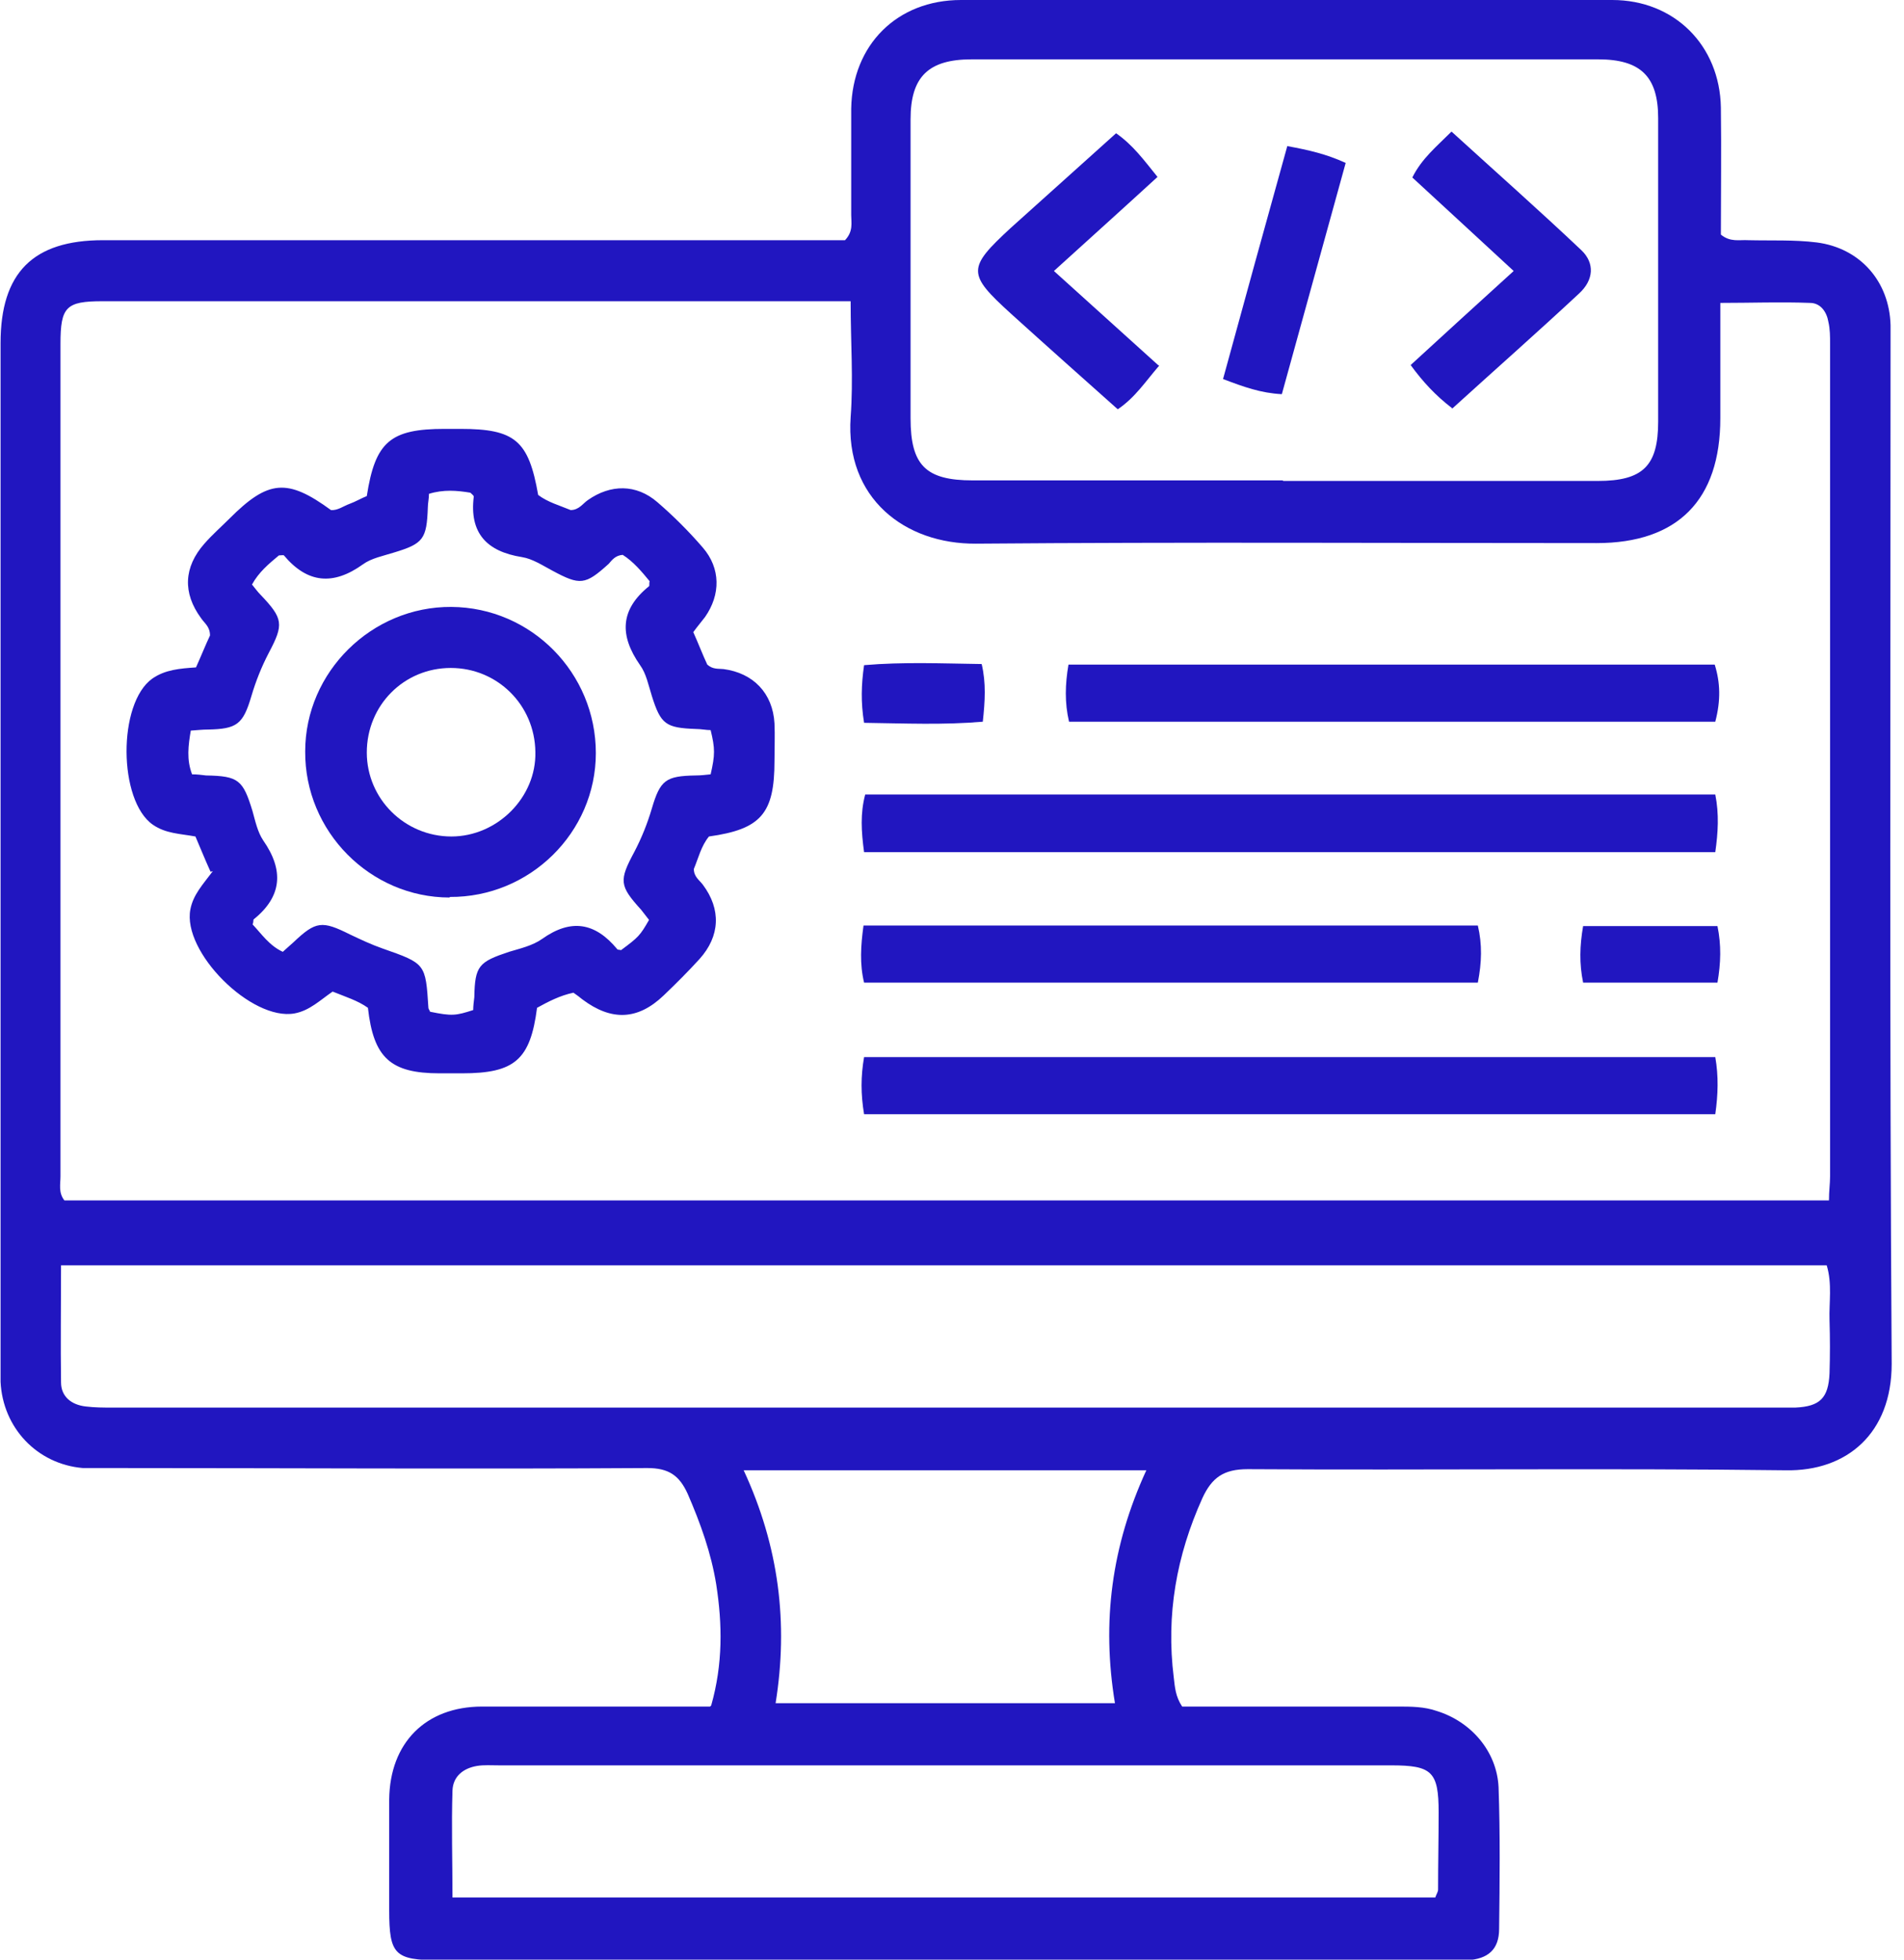 <svg width="34" height="35" viewBox="0 0 34 35" fill="none" xmlns="http://www.w3.org/2000/svg">
<g clip-path="url(#clip0_2312_33791)">
<path d="M12.7 30.46C12.91 29.72 12.9 29.01 12.79 28.3C12.7 27.74 12.51 27.21 12.28 26.68C12.13 26.35 11.94 26.22 11.56 26.22C8.37 26.24 5.18 26.22 1.99 26.22C1.82 26.22 1.65 26.22 1.48 26.22C0.66 26.15 0.05 25.5 0.01 24.68C0.01 24.57 0.01 24.47 0.01 24.36C0.01 18.28 0.01 12.2 0.01 6.13C0.01 4.87 0.59 4.29 1.84 4.29C6.09 4.29 10.33 4.29 14.58 4.29C14.76 4.29 14.95 4.29 15.09 4.29C15.24 4.13 15.2 3.98 15.2 3.84C15.2 3.21 15.2 2.57 15.2 1.94C15.22 0.8 16.02 0 17.16 0C21.04 0 24.91 0 28.79 0C29.9 0 30.71 0.81 30.73 1.92C30.74 2.68 30.73 3.45 30.73 4.19C30.9 4.33 31.06 4.28 31.22 4.29C31.63 4.3 32.04 4.28 32.44 4.33C33.22 4.43 33.74 5.03 33.76 5.81C33.76 5.92 33.76 6.02 33.76 6.13C33.76 12.21 33.74 18.29 33.78 24.36C33.78 25.6 32.98 26.28 31.89 26.26C28.69 26.22 25.48 26.26 22.28 26.24C21.85 26.24 21.64 26.39 21.47 26.76C21.01 27.78 20.82 28.84 20.96 29.96C20.98 30.13 20.99 30.3 21.11 30.48C22.38 30.48 23.67 30.48 24.96 30.48C25.2 30.48 25.43 30.48 25.66 30.56C26.27 30.75 26.73 31.28 26.76 31.92C26.79 32.76 26.78 33.61 26.77 34.45C26.77 34.82 26.57 34.99 26.2 35.01C26.09 35.01 25.99 35.01 25.88 35.01C19.87 35.01 13.86 35.01 7.84 35.01C7.05 35.01 6.95 34.91 6.95 34.12C6.95 33.46 6.95 32.8 6.95 32.14C6.96 31.13 7.6 30.48 8.61 30.48C9.95 30.48 11.3 30.48 12.68 30.48L12.7 30.46ZM15.19 5.38H14.72C10.42 5.38 6.12 5.38 1.83 5.38C1.18 5.38 1.08 5.48 1.08 6.14C1.08 11.1 1.08 16.05 1.08 21.01C1.08 21.15 1.04 21.3 1.15 21.44H32.66C32.66 21.27 32.68 21.14 32.68 21.01C32.68 16.05 32.68 11.1 32.68 6.14C32.68 6.01 32.68 5.88 32.65 5.75C32.62 5.57 32.51 5.41 32.32 5.41C31.8 5.39 31.28 5.41 30.72 5.41C30.72 6.13 30.72 6.8 30.72 7.47C30.72 8.93 29.96 9.7 28.51 9.7C24.82 9.7 21.13 9.68 17.43 9.71C16.16 9.72 15.09 8.9 15.19 7.45C15.24 6.78 15.19 6.11 15.19 5.39V5.38ZM1.09 22.6C1.09 23.32 1.08 24.01 1.09 24.69C1.09 24.94 1.27 25.09 1.53 25.12C1.69 25.14 1.85 25.14 2 25.14C11.91 25.14 21.83 25.14 31.74 25.14C31.85 25.14 31.95 25.14 32.06 25.14C32.5 25.12 32.65 24.97 32.67 24.53C32.68 24.21 32.68 23.9 32.67 23.58C32.66 23.26 32.72 22.93 32.62 22.6H1.09ZM22.92 8.59C24.79 8.59 26.66 8.59 28.53 8.59C29.34 8.59 29.61 8.32 29.61 7.53C29.61 5.72 29.61 3.92 29.61 2.11C29.61 1.37 29.3 1.06 28.54 1.06C24.81 1.06 21.08 1.06 17.35 1.06C16.58 1.06 16.26 1.37 16.26 2.13C16.26 3.91 16.26 5.69 16.26 7.47C16.26 8.31 16.53 8.58 17.37 8.58C19.21 8.58 21.06 8.58 22.9 8.58L22.92 8.59ZM8.07 33.89H25.63C25.65 33.83 25.68 33.79 25.68 33.75C25.68 33.29 25.69 32.83 25.69 32.37C25.69 31.64 25.57 31.53 24.84 31.53C19.53 31.53 14.22 31.53 8.91 31.53C8.78 31.53 8.64 31.52 8.52 31.54C8.28 31.58 8.09 31.72 8.08 31.98C8.06 32.61 8.08 33.24 8.08 33.9L8.07 33.89ZM20.47 26.26H13.28C13.91 27.62 14.08 28.99 13.85 30.42H19.91C19.67 28.97 19.85 27.61 20.47 26.26Z" fill="#2116C0"/>
<path d="M3.76 15.57C3.66 15.35 3.58 15.15 3.49 14.94C3.22 14.89 2.96 14.89 2.73 14.73C2.11 14.3 2.1 12.56 2.72 12.12C2.95 11.96 3.21 11.94 3.5 11.92C3.59 11.72 3.67 11.52 3.75 11.35C3.75 11.19 3.65 11.13 3.59 11.04C3.26 10.59 3.28 10.13 3.65 9.71C3.79 9.55 3.95 9.41 4.1 9.26C4.79 8.57 5.13 8.54 5.91 9.11C6.03 9.12 6.13 9.04 6.24 9C6.35 8.96 6.45 8.9 6.55 8.86C6.7 7.89 6.97 7.66 7.94 7.66C8.03 7.66 8.12 7.66 8.22 7.66C9.2 7.66 9.44 7.87 9.61 8.84C9.78 8.97 10 9.03 10.19 9.11C10.34 9.11 10.41 8.99 10.5 8.93C10.9 8.65 11.36 8.64 11.74 8.97C12.03 9.22 12.3 9.49 12.55 9.78C12.87 10.15 12.87 10.62 12.59 11.02C12.53 11.1 12.46 11.18 12.38 11.29C12.47 11.49 12.55 11.7 12.63 11.87C12.73 11.96 12.83 11.94 12.92 11.95C13.45 12.02 13.8 12.38 13.83 12.92C13.84 13.14 13.83 13.37 13.83 13.59C13.83 14.53 13.59 14.81 12.66 14.94C12.52 15.11 12.47 15.33 12.39 15.52C12.39 15.66 12.49 15.72 12.55 15.8C12.88 16.24 12.86 16.72 12.49 17.13C12.29 17.35 12.07 17.57 11.85 17.78C11.39 18.22 10.92 18.24 10.4 17.85C10.35 17.81 10.3 17.77 10.24 17.73C10 17.78 9.79 17.89 9.59 18C9.47 18.93 9.19 19.17 8.25 19.17C8.12 19.17 7.99 19.17 7.85 19.17C6.97 19.17 6.67 18.89 6.57 18C6.39 17.87 6.16 17.8 5.94 17.71C5.72 17.86 5.53 18.05 5.26 18.1C4.49 18.24 3.25 17 3.4 16.24C3.45 15.98 3.62 15.8 3.8 15.56L3.76 15.57ZM3.41 13.03C3.36 13.32 3.33 13.57 3.43 13.83C3.52 13.83 3.6 13.84 3.68 13.85C4.26 13.86 4.34 13.93 4.51 14.49C4.56 14.67 4.6 14.86 4.7 15.01C5.07 15.54 5.04 16.01 4.53 16.42C4.52 16.43 4.53 16.47 4.51 16.51C4.67 16.68 4.81 16.89 5.05 17C5.12 16.94 5.18 16.88 5.24 16.83C5.64 16.45 5.75 16.44 6.25 16.69C6.44 16.78 6.63 16.87 6.83 16.94C7.6 17.21 7.6 17.21 7.65 18C7.65 18.02 7.67 18.04 7.68 18.07C8.07 18.15 8.14 18.14 8.45 18.04C8.45 17.97 8.46 17.89 8.47 17.81C8.48 17.25 8.55 17.18 9.09 17C9.29 16.94 9.51 16.89 9.68 16.77C10.2 16.4 10.63 16.48 11.02 16.95C11.03 16.97 11.07 16.96 11.09 16.97C11.4 16.74 11.43 16.71 11.59 16.43C11.54 16.37 11.5 16.31 11.45 16.25C11.06 15.82 11.05 15.73 11.33 15.21C11.46 14.96 11.56 14.71 11.64 14.44C11.79 13.93 11.89 13.86 12.42 13.85C12.51 13.85 12.6 13.84 12.69 13.83C12.77 13.48 12.77 13.37 12.69 13.04C12.61 13.04 12.52 13.02 12.43 13.02C11.89 13 11.8 12.94 11.64 12.43C11.58 12.24 11.54 12.03 11.43 11.88C11.06 11.35 11.07 10.89 11.59 10.47C11.6 10.46 11.59 10.42 11.6 10.38C11.46 10.21 11.31 10.03 11.12 9.91C10.99 9.92 10.93 10 10.87 10.07C10.45 10.45 10.36 10.46 9.86 10.19C9.69 10.1 9.51 9.98 9.32 9.95C8.69 9.85 8.38 9.52 8.46 8.87C8.46 8.85 8.43 8.83 8.4 8.8C8.16 8.76 7.92 8.74 7.66 8.82C7.66 8.91 7.64 8.99 7.64 9.06C7.62 9.63 7.56 9.71 7.03 9.87C6.84 9.93 6.63 9.97 6.48 10.08C5.95 10.46 5.49 10.42 5.07 9.92C5.06 9.91 5.02 9.92 4.98 9.92C4.8 10.07 4.62 10.22 4.5 10.44C4.55 10.5 4.6 10.57 4.65 10.62C5.06 11.05 5.07 11.15 4.8 11.66C4.67 11.91 4.57 12.16 4.49 12.43C4.34 12.94 4.23 13.02 3.71 13.03C3.62 13.03 3.53 13.04 3.39 13.05L3.41 13.03Z" fill="#2116C0"/>
<path d="M15.43 15.22C15.38 14.85 15.36 14.53 15.45 14.19H30.63C30.7 14.54 30.68 14.87 30.63 15.22H15.42H15.43Z" fill="#2116C0"/>
<path d="M15.43 19.9C15.37 19.54 15.37 19.23 15.43 18.88H30.63C30.69 19.22 30.68 19.55 30.63 19.9H15.43Z" fill="#2116C0"/>
<path d="M19.09 12.89C19.01 12.55 19.02 12.22 19.08 11.87H30.62C30.72 12.19 30.73 12.51 30.63 12.89H19.09Z" fill="#2116C0"/>
<path d="M26.39 16.53C26.47 16.87 26.46 17.19 26.39 17.55H15.43C15.35 17.22 15.37 16.89 15.42 16.53H26.39Z" fill="#2116C0"/>
<path d="M28.27 17.55C28.2 17.21 28.209 16.89 28.27 16.54H30.669C30.739 16.88 30.73 17.2 30.669 17.55H28.27Z" fill="#2116C0"/>
<path d="M15.43 12.91C15.37 12.54 15.38 12.23 15.43 11.88C16.13 11.82 16.82 11.85 17.53 11.86C17.61 12.2 17.59 12.52 17.55 12.89C16.85 12.95 16.16 12.92 15.44 12.91H15.43Z" fill="#2116C0"/>
<path d="M25.93 7.29C25.63 7.06 25.41 6.82 25.19 6.52C25.79 5.97 26.39 5.42 27.03 4.84C26.41 4.27 25.82 3.72 25.22 3.17C25.39 2.83 25.65 2.62 25.92 2.35C26.71 3.07 27.49 3.76 28.24 4.47C28.48 4.7 28.46 5 28.2 5.24C27.46 5.93 26.7 6.6 25.93 7.3V7.29Z" fill="#2116C0"/>
<path d="M20.7 6.53C20.45 6.82 20.27 7.1 19.96 7.31C19.32 6.74 18.68 6.17 18.05 5.6C17.27 4.89 17.27 4.79 18.05 4.07C18.67 3.51 19.3 2.95 19.93 2.38C20.23 2.59 20.42 2.85 20.67 3.16C20.07 3.71 19.47 4.25 18.82 4.84C19.44 5.4 20.05 5.95 20.68 6.52L20.7 6.53Z" fill="#2116C0"/>
<path d="M22.99 2.61C23.37 2.68 23.68 2.75 24.03 2.91C23.65 4.29 23.27 5.66 22.89 7.04C22.51 7.02 22.21 6.91 21.84 6.77C22.22 5.38 22.6 4 22.99 2.6V2.61Z" fill="#2116C0"/>
<path d="M8.03 16.03C6.61 16.03 5.44 14.85 5.45 13.42C5.45 12 6.64 10.83 8.06 10.84C9.49 10.85 10.64 12.02 10.64 13.45C10.64 14.87 9.46 16.03 8.03 16.02V16.03ZM8.05 11.93C7.21 11.93 6.55 12.6 6.55 13.44C6.55 14.27 7.23 14.94 8.06 14.94C8.88 14.94 9.58 14.24 9.56 13.43C9.55 12.59 8.88 11.93 8.05 11.93Z" fill="#2116C0"/>
</g>
<defs>
<clipPath id="clip0_2312_33791">
<rect width="33.78" height="35" fill="white"/>
</clipPath>
</defs>
</svg>
